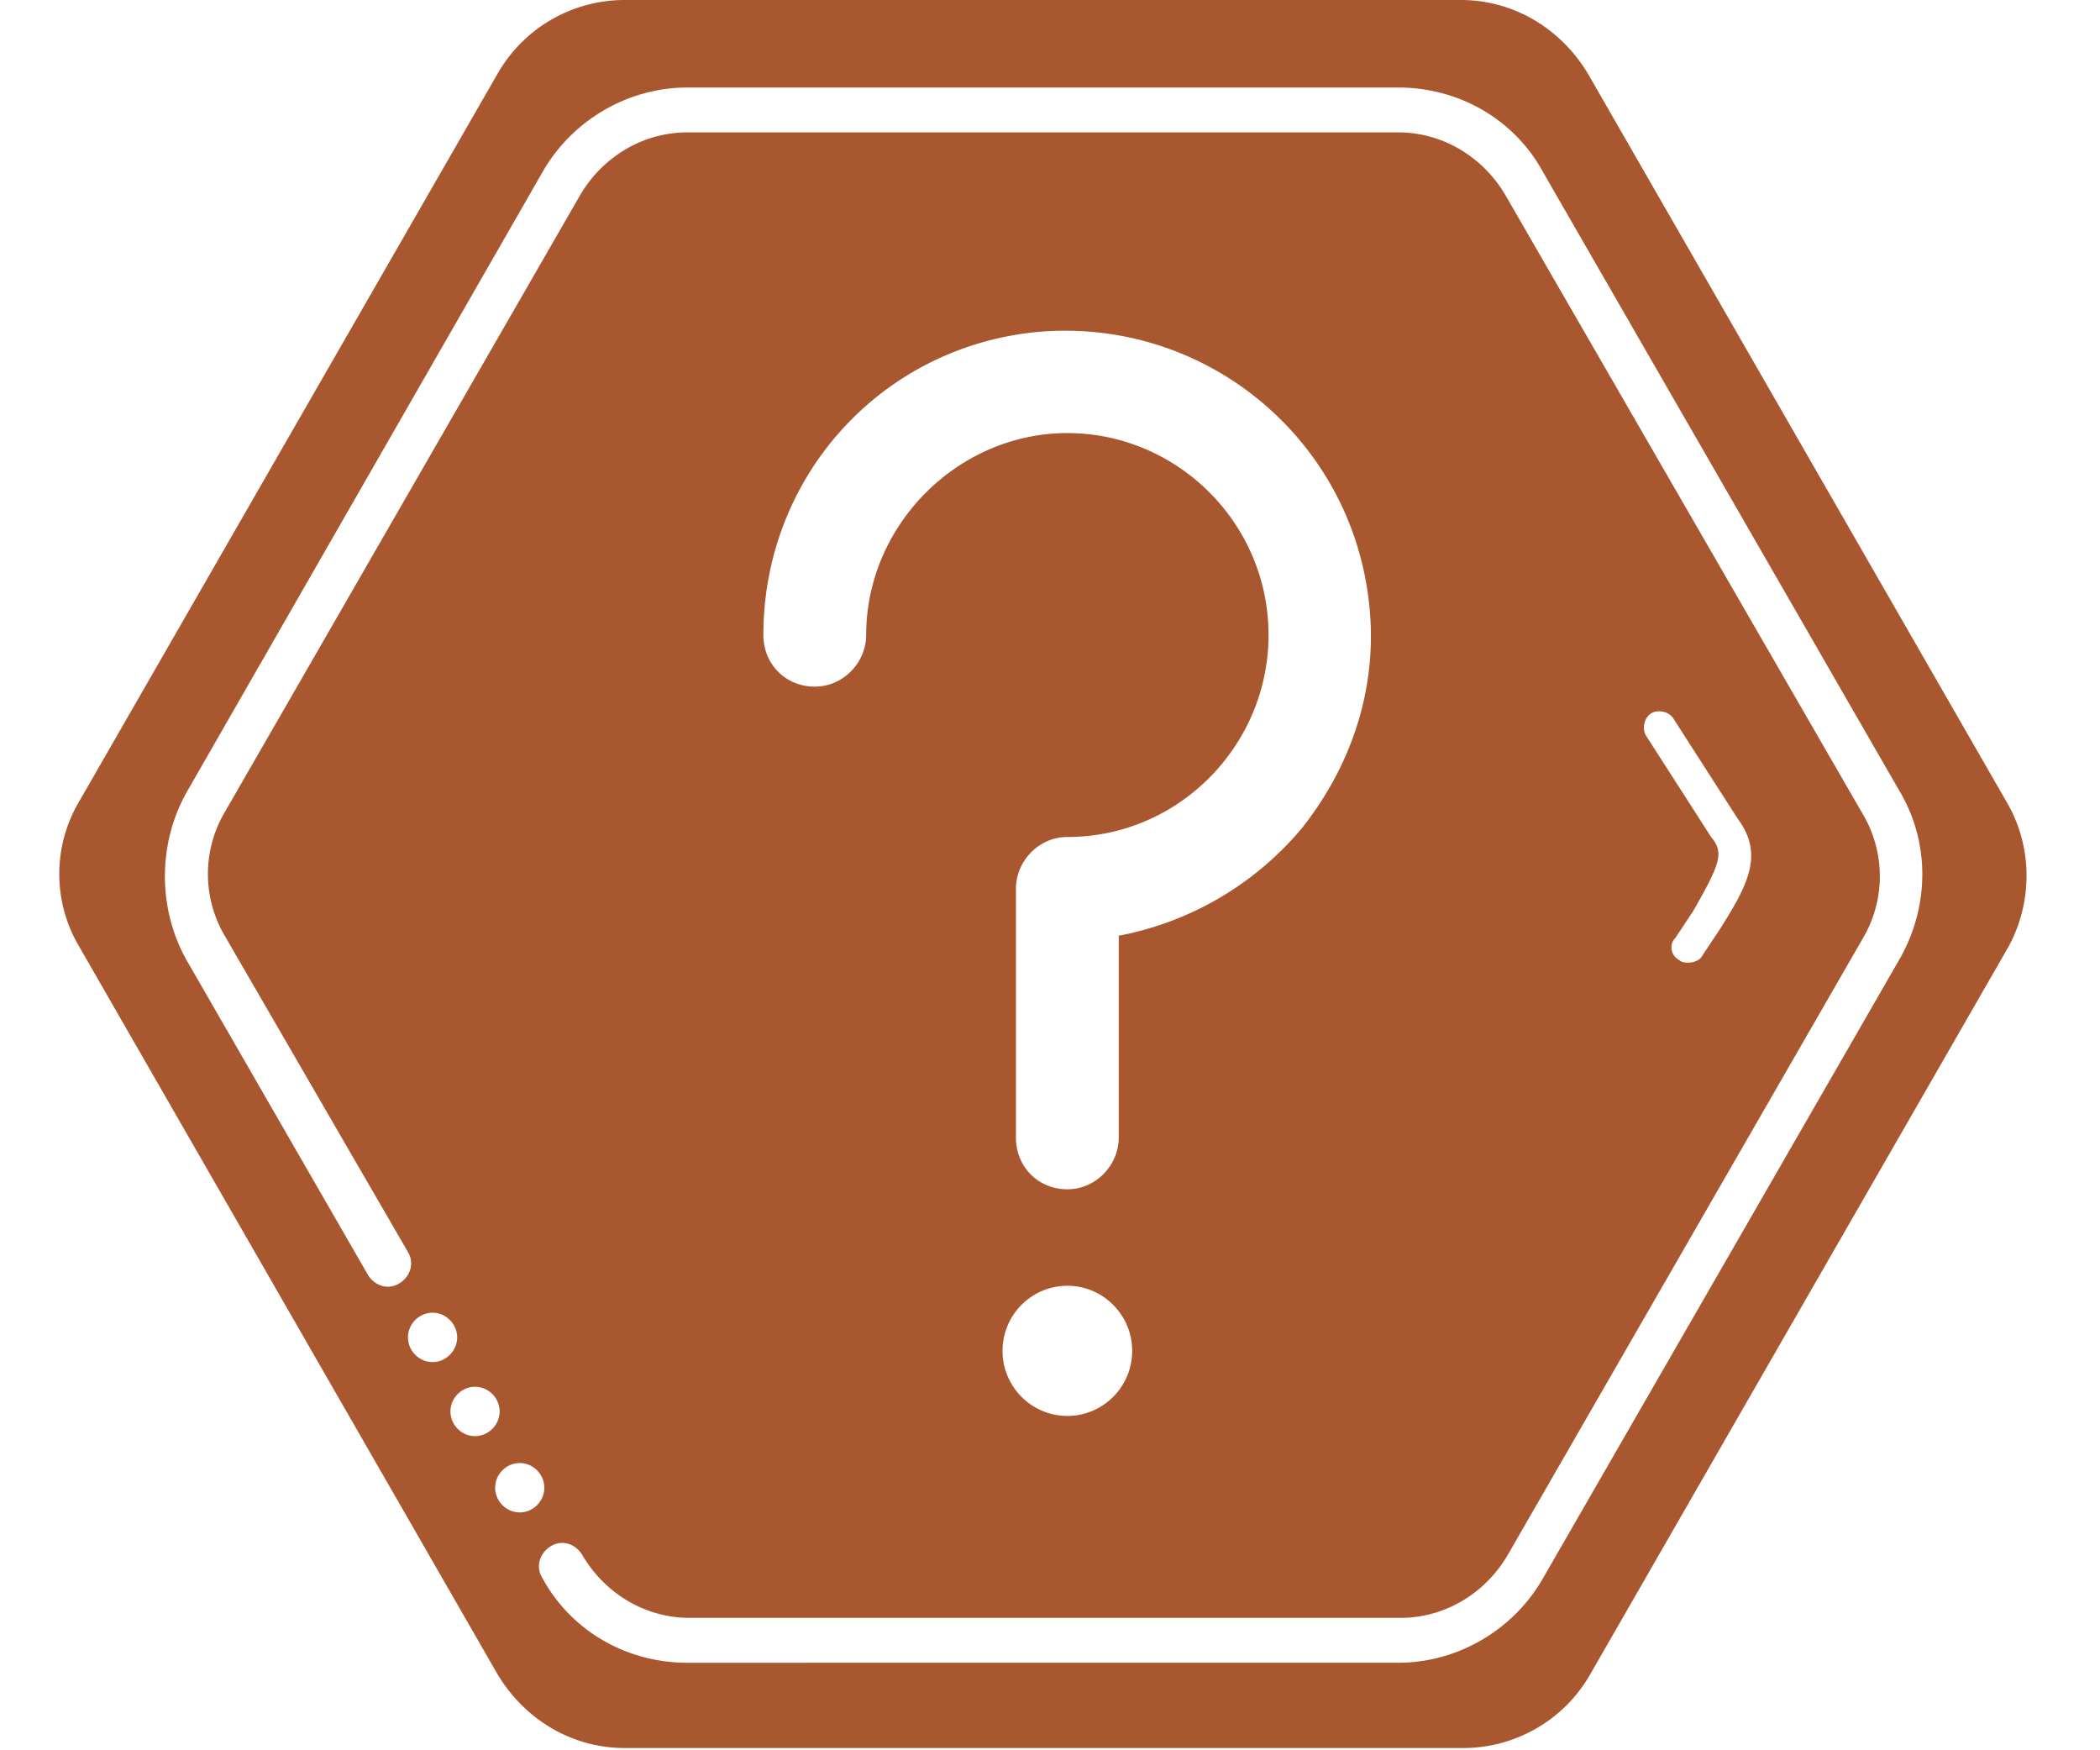 <svg class="icon-cards__icon" height="125" width="150" viewBox="0 0 137 121" fill="#a9572e" xmlns="http://www.w3.org/2000/svg"> <title>A question mark inside an orange hexagon icon.</title> <path d="M134.609 55.38l-28.9-50.26C103.855 2.016 100.609 0 96.9 0H39.1a10.114 10.114 0 0 0-8.81 5.12L1.39 55.38a9.833 9.833 0 0 0 0 10.084l28.9 50.262c1.855 3.102 5.1 5.119 8.81 5.119h57.955c3.554 0 6.954-1.862 8.809-5.119l28.9-50.262c1.7-3.102 1.7-6.98-.155-10.083zm-108.8 38.783c-.927 0-1.7-.776-1.7-1.707 0-.93.773-1.706 1.7-1.706.927 0 1.7.776 1.7 1.706 0 .931-.773 1.707-1.7 1.707zm2.936 5.12c-.927 0-1.7-.777-1.7-1.707 0-.931.773-1.707 1.7-1.707.928 0 1.7.776 1.7 1.707 0 .93-.772 1.706-1.7 1.706zm3.091 5.273c-.927 0-1.7-.775-1.7-1.706 0-.931.773-1.706 1.7-1.706.928 0 1.7.775 1.7 1.706 0 .931-.772 1.706-1.7 1.706zm95.355-38.161l-24.573 42.66c-2.009 3.568-5.872 5.895-10.045 5.895H43.427c-4.172 0-8.036-2.172-10.045-5.895-.464-.776-.155-1.706.618-2.172.773-.465 1.7-.155 2.164.621 1.545 2.637 4.327 4.343 7.418 4.343h49.145c3.091 0 5.873-1.706 7.418-4.343l24.573-42.66a8.428 8.428 0 0 0 0-8.532L99.991 13.495c-1.546-2.637-4.327-4.343-7.418-4.343H43.427c-3.09 0-5.873 1.706-7.418 4.343l-24.573 42.66a8.43 8.43 0 0 0 0 8.533L24.11 86.562c.464.775.155 1.706-.618 2.171-.773.466-1.7.155-2.164-.62L8.81 66.395C6.8 62.827 6.8 58.328 8.81 54.76l24.573-42.815C35.39 8.377 39.255 6.05 43.427 6.05h49.146c4.173 0 8.036 2.172 10.045 5.895l24.573 42.66c2.164 3.568 2.164 8.067 0 11.79zm-53.937-1.706V78.65c0 1.861-1.545 3.568-3.554 3.568-2.01 0-3.555-1.551-3.555-3.568V61.43c0-1.86 1.546-3.567 3.555-3.567 7.727 0 13.91-6.36 13.91-13.962 0-7.756-6.337-13.961-13.91-13.961S55.79 36.3 55.79 43.9c0 1.862-1.544 3.568-3.554 3.568-2.009 0-3.554-1.551-3.554-3.568 0-10.859 8.036-19.856 18.854-20.942 11.591-1.086 21.791 7.291 23.028 18.77.618 5.585-1.082 11.015-4.637 15.513a21.804 21.804 0 0 1-12.673 7.447zm.928 28.698c0 2.482-2.01 4.499-4.482 4.499-2.473 0-4.482-2.017-4.482-4.499 0-2.482 2.01-4.499 4.482-4.499 2.473 0 4.482 2.017 4.482 4.5zm40.027-35.524l-4.482-6.981c-.309-.465-.154-1.241.309-1.551.464-.31 1.237-.155 1.546.31l4.482 6.98c1.854 2.483.618 4.655-1.237 7.602l-1.236 1.862c-.155.31-.618.465-.927.465-.155 0-.464 0-.619-.155-.618-.31-.772-1.086-.309-1.551l1.237-1.862c1.854-3.258 2.163-4.033 1.236-5.12z"></path></svg>